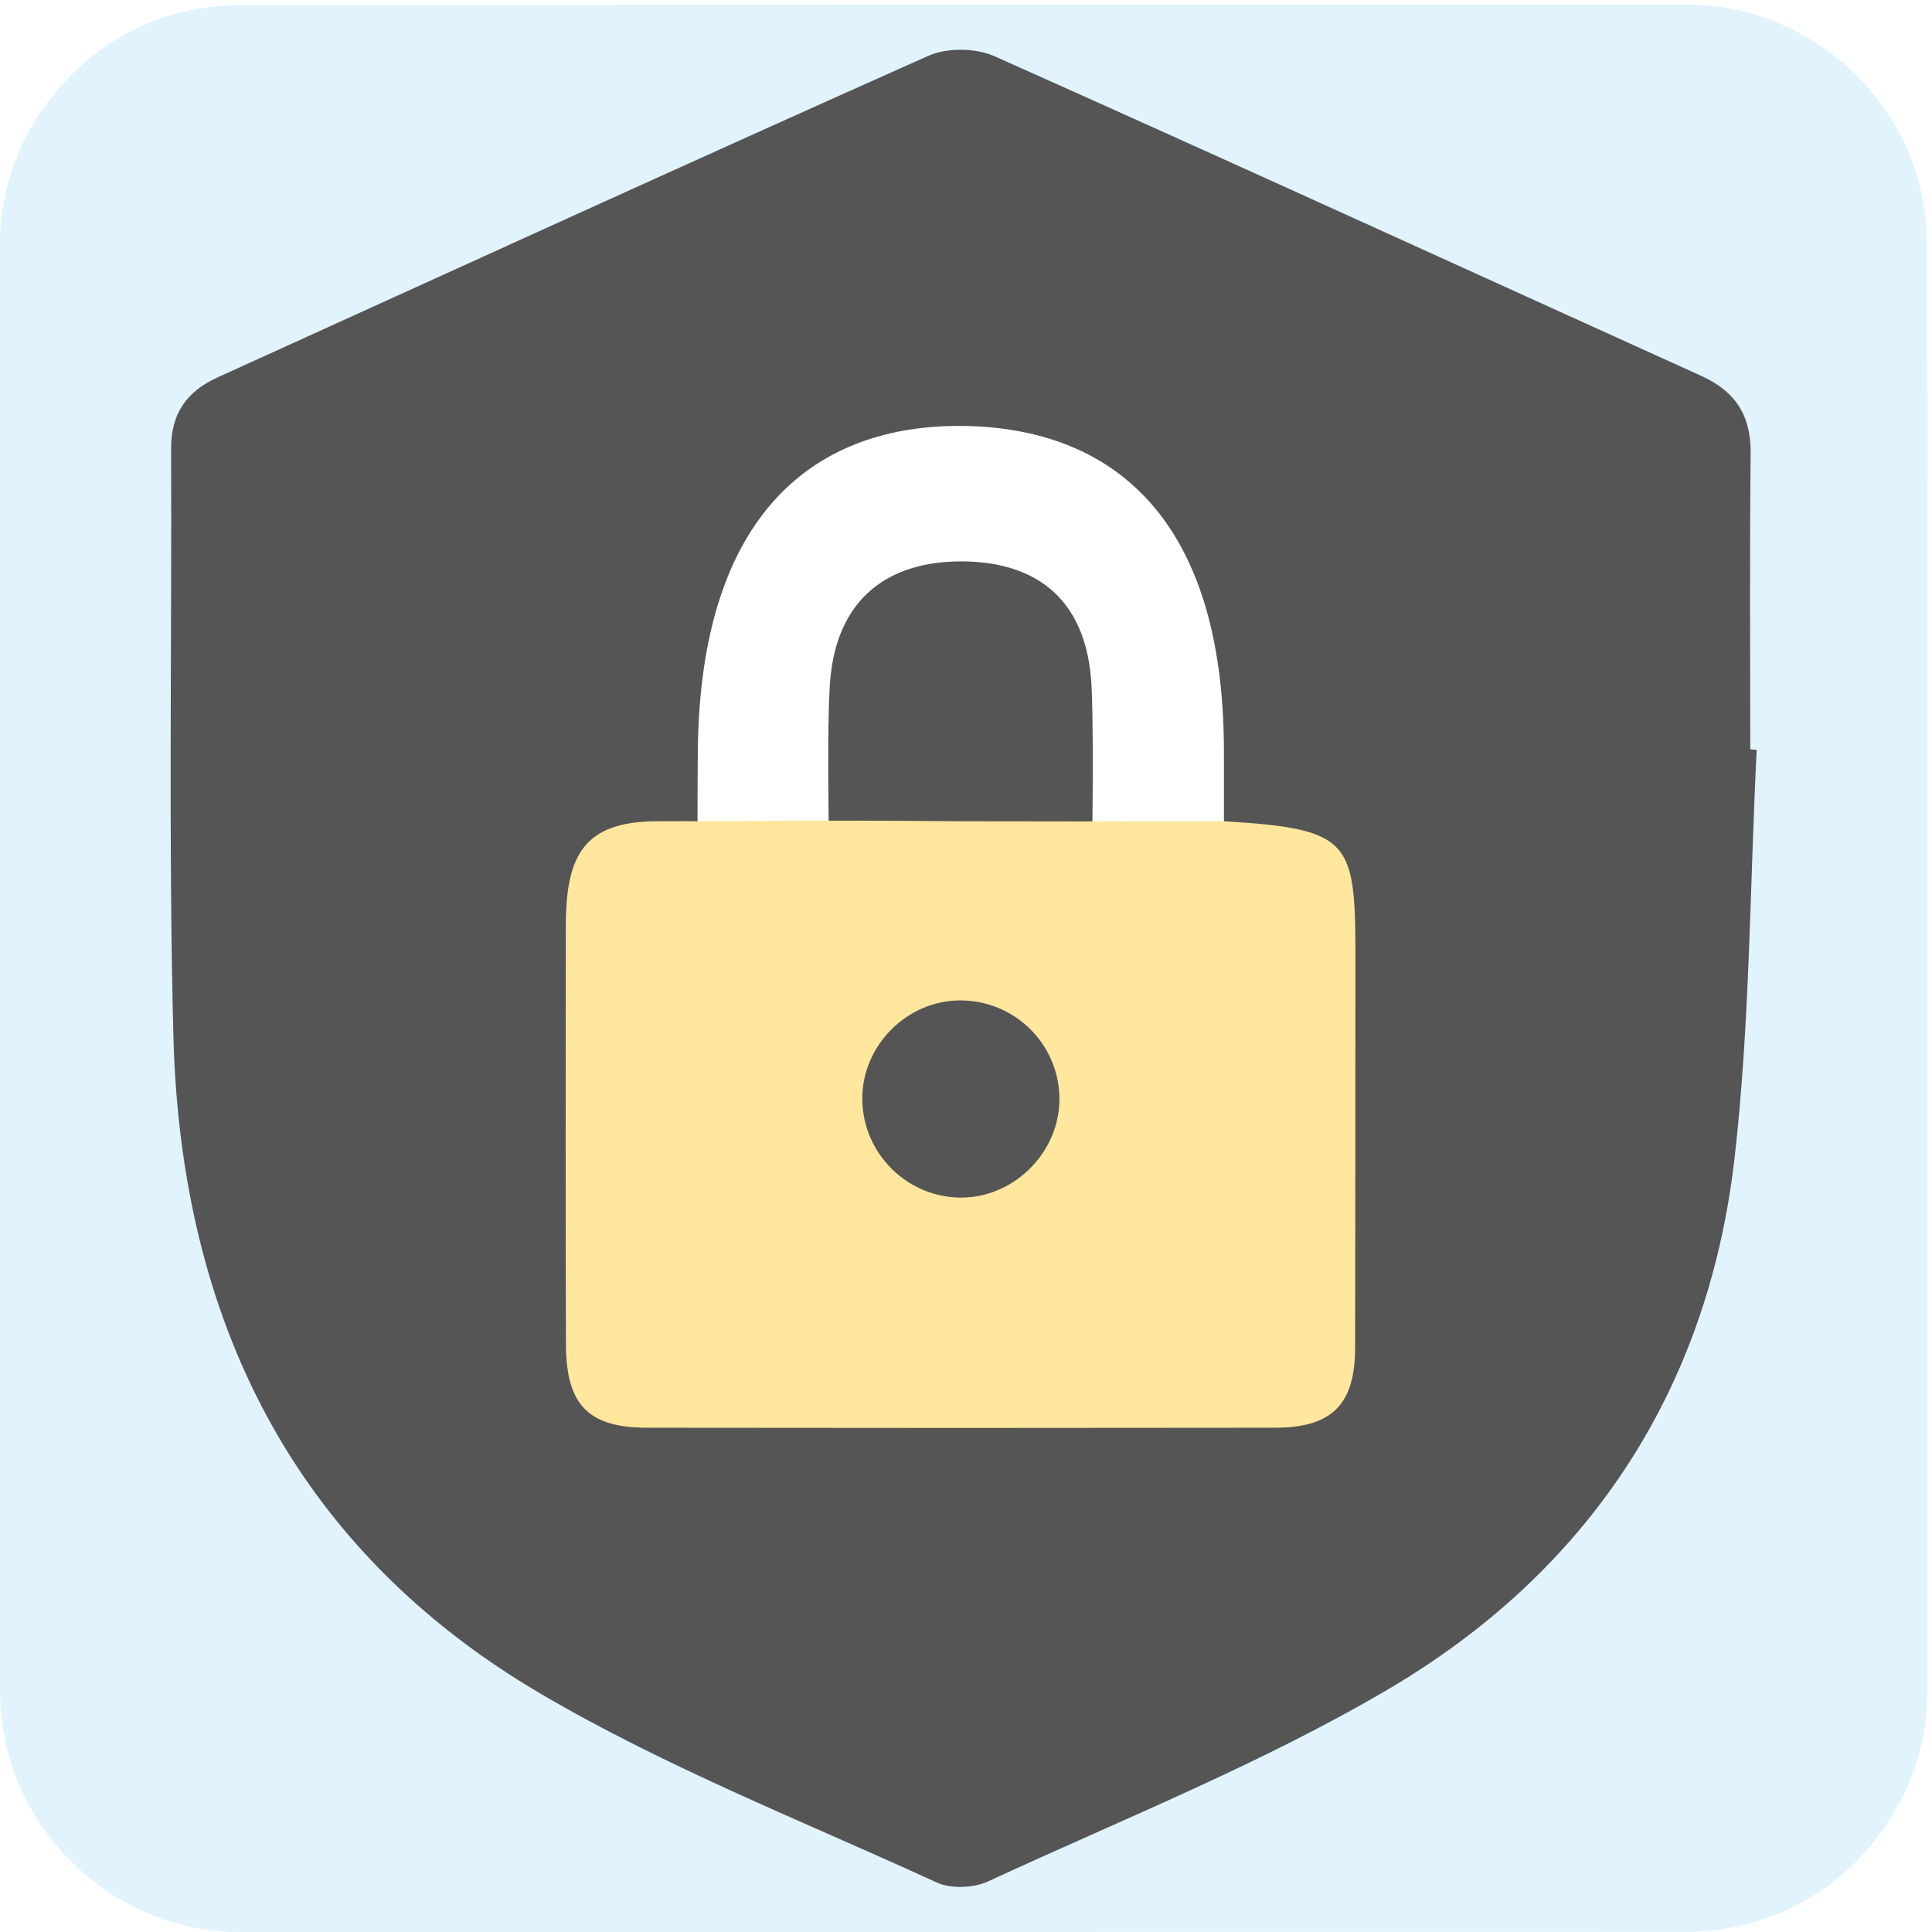 <svg id="ey3w0brz1361" xmlns="http://www.w3.org/2000/svg" xmlns:xlink="http://www.w3.org/1999/xlink" viewBox="0 0 769 769" shape-rendering="geometricPrecision" text-rendering="geometricPrecision">
    <style>
        <![CDATA[#ey3w0brz1361{pointer-events: all} #ey3w0brz1361:hover * {animation-play-state: running !important}#ey3w0brz1365_ts {animation: ey3w0brz1365_ts__ts 3000ms linear infinite normal forwards}@keyframes ey3w0brz1365_ts__ts { 0% {transform: translate(319.537px,683.249px) scale(1,1)} 50% {transform: translate(319.537px,683.249px) scale(1,1)} 53.333% {transform: translate(319.537px,683.249px) scale(0.8,0.8)} 56.667% {transform: translate(319.537px,683.249px) scale(1,1)} 100% {transform: translate(319.537px,683.249px) scale(1,1)} }#ey3w0brz1366_to {animation: ey3w0brz1366_to__to 3000ms linear infinite normal forwards}@keyframes ey3w0brz1366_to__to { 0% {transform: translate(319.227px,660.27px)} 3.333% {transform: translate(319.227px,650.27px)} 50% {transform: translate(319.227px,650.27px)} 53.333% {transform: translate(319.227px,660.27px)} 100% {transform: translate(319.227px,660.27px)} }]]>
    </style>
    <g id="ey3w0brz1362" transform="matrix(4 0 0 4 -894.56 -2347.566)">
        <path
            id="ey3w0brz1363"
            d="M415.42,683.27C415.42,707.33,415.42,731.4,415.42,755.46C415.42,766.49,407.1,776.57,396.24,778.64C394.63,778.95,392.97,779.12,391.34,779.12C343.37,779.15,295.41,779.14,247.44,779.14C235.68,779.14,225.42,770.12,223.88,758.42C223.74,757.39,223.65,756.34,223.65,755.3C223.64,707.21,223.64,659.12,223.64,611.04C223.64,600.01,231.96,589.92,242.82,587.86C244.43,587.55,246.09,587.38,247.72,587.38C295.73,587.36,343.74,587.36,391.74,587.36C402.77,587.36,412.87,595.69,414.92,606.54C415.22,608.15,415.4,609.81,415.4,611.44C415.43,635.39,415.42,659.33,415.42,683.27Z"
fill="#e1f3fd"
            stroke="none"
            stroke-width="1"
        />
    </g>
    <g id="ey3w0brz1364" transform="matrix(4 0 0 4 -894.58 -2347.561)">
        <g id="ey3w0brz1365_ts" transform="translate(319.537,683.249) scale(1,1)">
            <path
                id="ey3w0brz1365"
                d="M398.45,661.5C397.76,675.1,397.79,688.78,396.23,702.28C393.54,725.41,381.59,743.37,361.66,755.06C349.04,762.46,335.29,767.94,321.96,774.11C320.53,774.77,318.28,774.86,316.87,774.22C303.65,768.15,289.98,762.79,277.48,755.45C252.8,740.97,241.63,718.08,240.9,690C240.4,670.51,240.75,651,240.67,631.5C240.66,628.08,242.22,625.84,245.26,624.46C268.83,613.76,292.37,602.99,316.01,592.45C317.86,591.62,320.73,591.65,322.59,592.48C346.1,602.97,369.52,613.69,392.97,624.31C396.34,625.84,397.89,628.25,397.85,632C397.74,641.82,397.81,651.64,397.81,661.46C398.02,661.48,398.23,661.49,398.45,661.5Z"
                transform="translate(-319.537,-683.249)"
                fill="#555"
                stroke="none"
                stroke-width="1"
            />
        </g>
        <g id="ey3w0brz1366_to" transform="translate(319.227,660.27)">
            <g id="ey3w0brz1366" transform="translate(-435.413,-668.135)">
                <path
                    id="ey3w0brz1367"
                    d="M182.786,792.184C182.786,785.44,182.792,788.583,182.782,782.186C182.732,758.801,171.412,750.199,156.972,749.962C142.272,749.726,130.692,758.486,130.432,782.186C130.362,788.772,130.432,804.689,130.432,811.827C128.762,811.827,157.185,811.811,155.985,811.827C148.895,811.953,144.945,812.027,155.985,811.827C146.14,811.784,144.813,811.867,155.985,811.827C161.991,811.798,156.554,811.811,155.985,811.827C157.038,812.314,135.135,811.874,155.985,811.827C161.635,811.811,154.086,811.935,148.025,811.827C155.57,811.734,168.24,792.21,159.937,792.184C166.527,792.331,172.806,792.573,182.786,792.184Z"
                    transform="matrix(1 0 0 1 278.839 -112.819)"
                    fill="rgb(255,255,255)"
                    stroke="none"
                    stroke-width="1"
                />
                <path
                    id="ey3w0brz1368"
                    d="M306.22,679.646C306.22,672.894,305.9,662.824,306.22,656.473C306.7,647.175,312.49,643.908,319.19,643.88C326.01,643.839,331.88,646.954,332.29,656.473C332.55,662.657,332.29,672.991,332.29,679.66C323.67,679.646,315.19,679.646,306.22,679.646Z"
                    transform="matrix(1 0 0 1 116.168 6.74)"
                    fill="#555"
                    stroke="none"
                    stroke-width="1"
                />
            </g>
        </g>
        <g id="ey3w0brz1369">
            <path
                id="ey3w0brz13610"
                d="M345.439,668.613C345.549,668.713,345.335,668.762,345.435,668.534C345.364,668.644,345.328,668.654,319.171,668.613C304.471,668.463,293.079,668.642,293.095,668.613C304.522,668.523,288.715,668.672,293.095,668.603C291.425,668.603,290.041,668.603,288.841,668.613C281.751,668.693,279.96,672.02,279.95,678.98C279.93,692.88,279.92,706.78,279.96,720.67C279.98,726.68,282.19,728.95,288,728.96C308.85,728.99,329.69,728.99,350.54,728.96C356.19,728.95,358.48,726.64,358.49,721.01C358.52,708.47,358.51,695.94,358.52,683.4C358.53,670.63,358.549,669.393,345.439,668.613Z"
                fill="#ffe79d"
                stroke="none"
                stroke-width="1"
            />
            <path
                id="ey3w0brz13611"
                d="M309.45,696.36C309.36,690.99,313.86,686.43,319.23,686.44C324.53,686.45,328.87,690.63,329.06,695.91C329.26,701.26,324.83,705.94,319.47,706.06C314.06,706.16,309.54,701.79,309.45,696.36Z"
                fill="#555"
                stroke="none"
                stroke-width="1"
            />
        </g>
    </g>
    <g id="ey3w0brz13612" transform="matrix(4 0 0 4 64.032 -297.814)" />
</svg>
